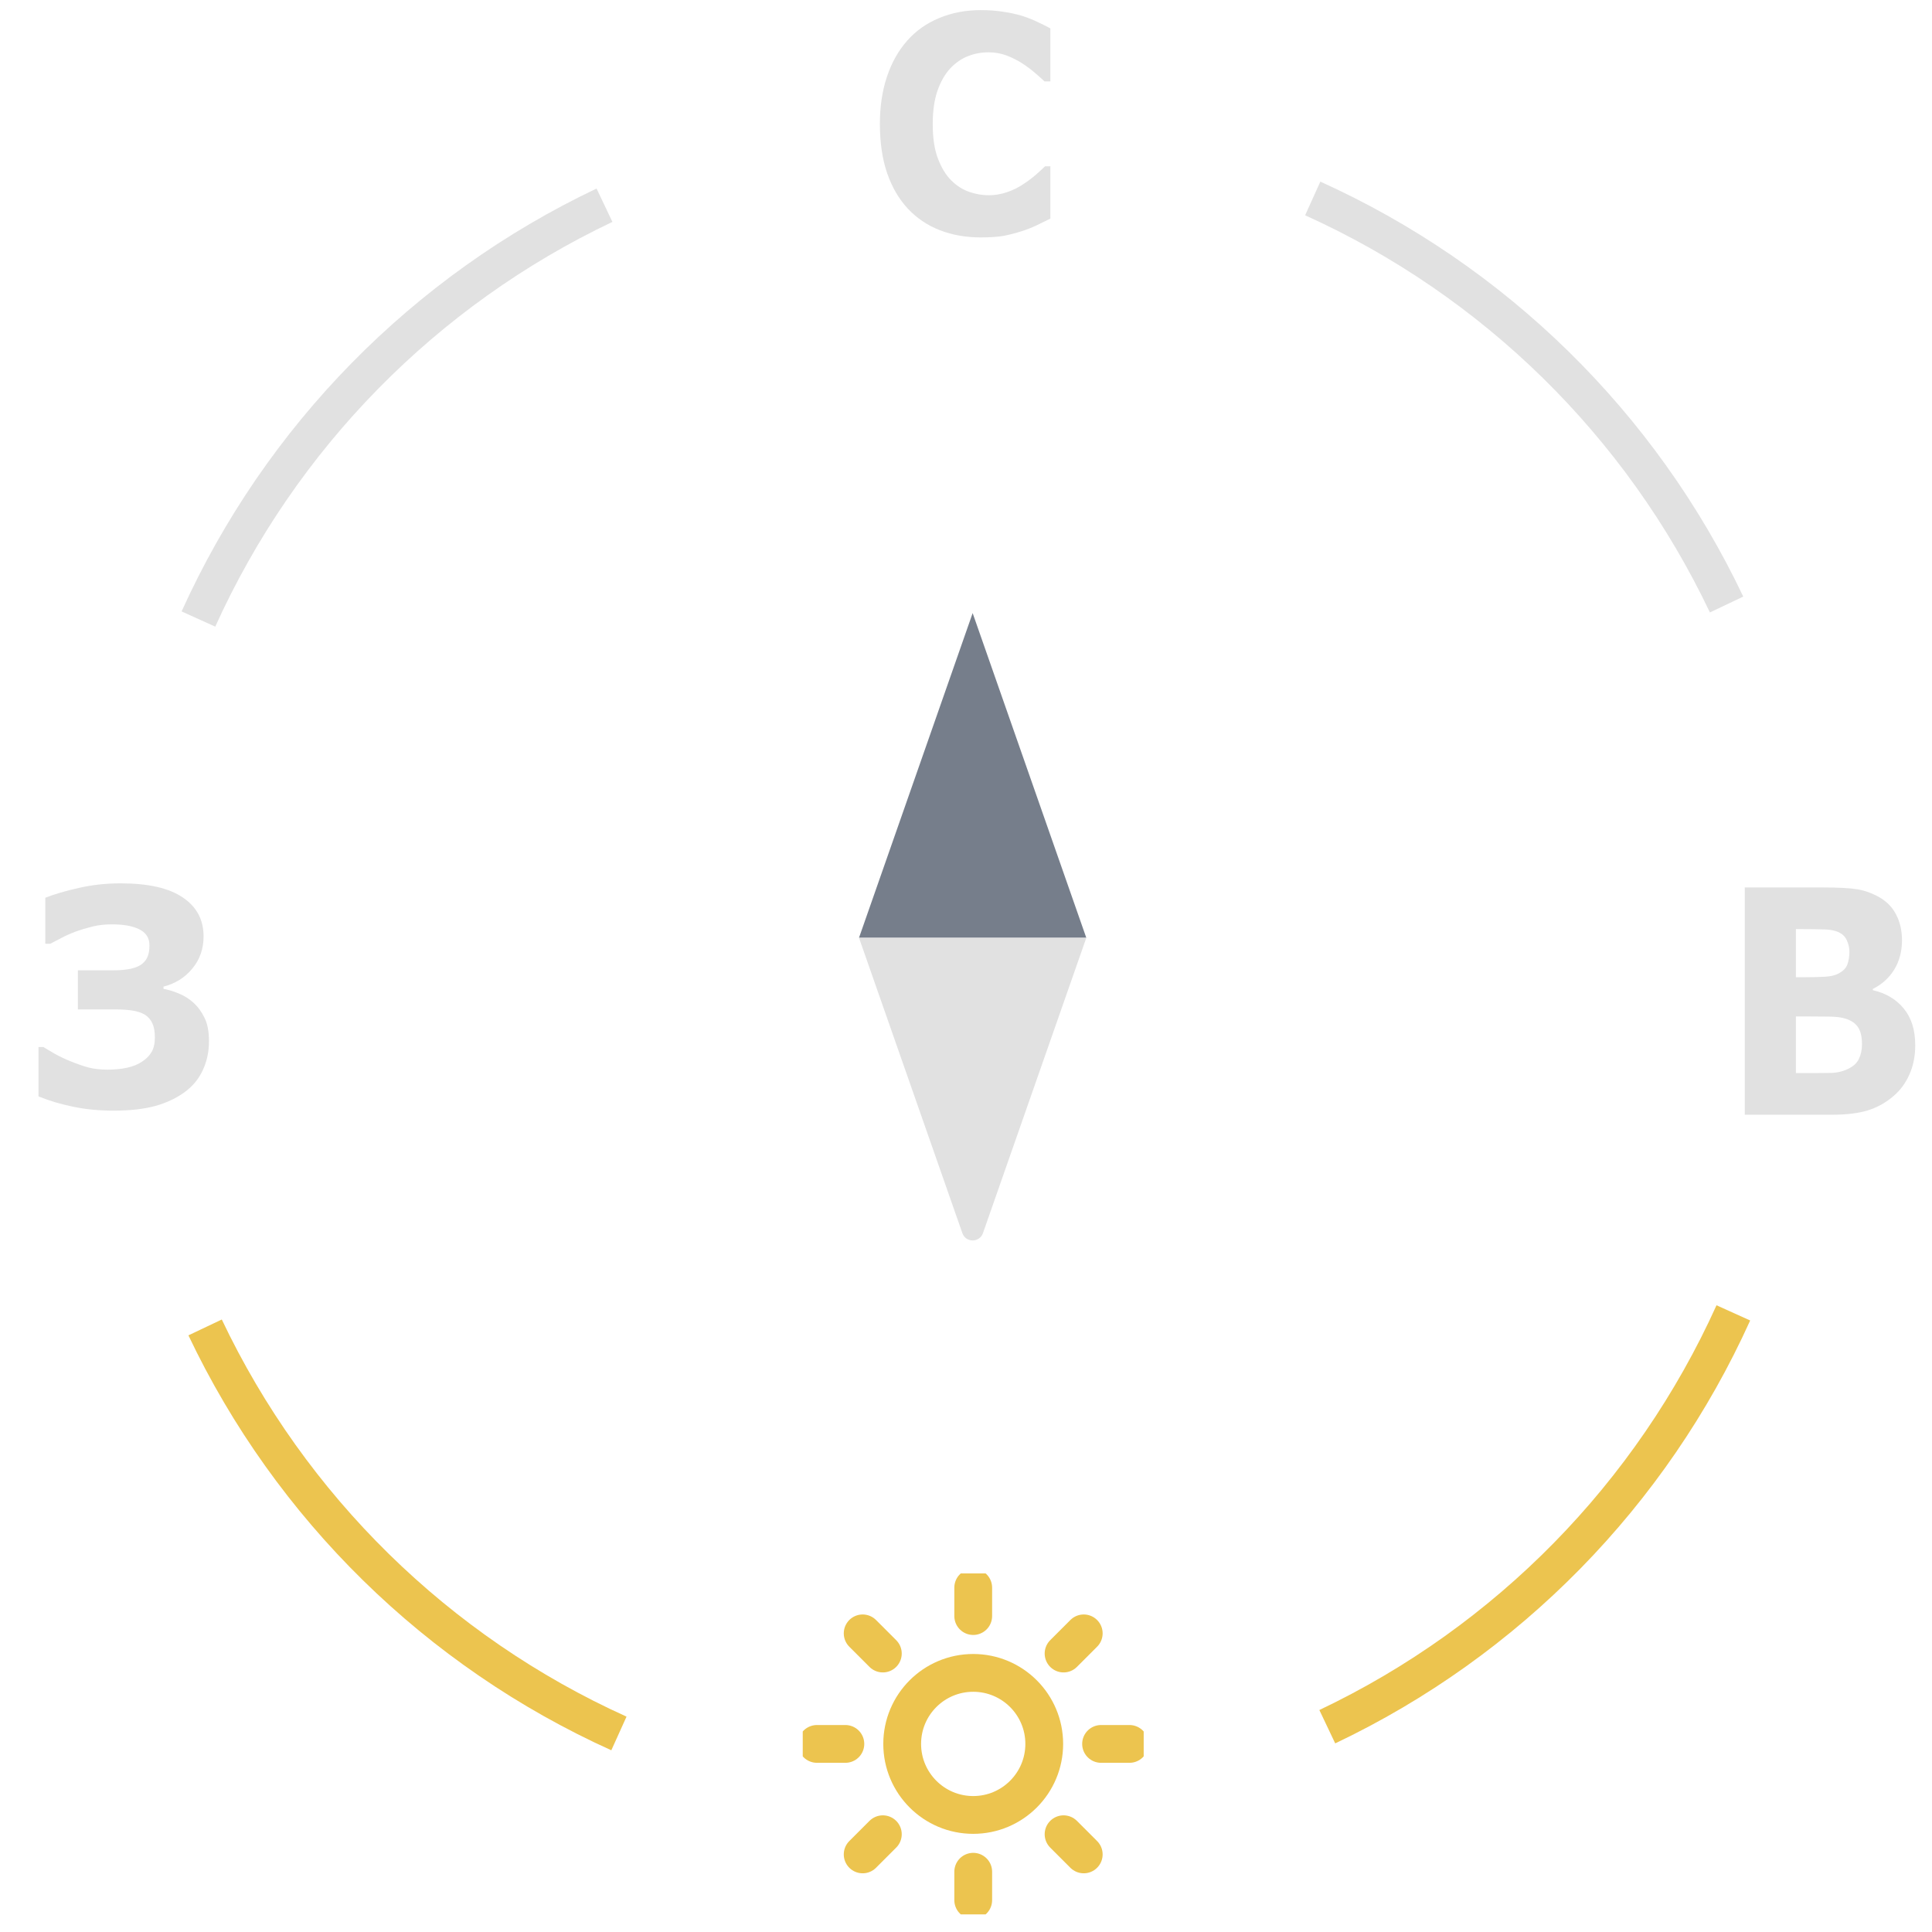 <svg width="68" height="68" viewBox="0 0 68 68" fill="none" xmlns="http://www.w3.org/2000/svg">
<g clip-path="url(#clip0_14_7)">
<path d="M34.512 8.356C33.996 8.356 33.519 8.272 33.081 8.103C32.645 7.934 32.271 7.682 31.957 7.348C31.643 7.014 31.399 6.596 31.225 6.097C31.054 5.597 30.969 5.019 30.969 4.364C30.969 3.754 31.051 3.201 31.216 2.704C31.381 2.208 31.62 1.782 31.934 1.427C32.235 1.086 32.608 0.822 33.053 0.636C33.5 0.45 33.988 0.356 34.517 0.356C34.809 0.356 35.071 0.375 35.304 0.413C35.541 0.448 35.758 0.494 35.957 0.553C36.165 0.618 36.353 0.693 36.521 0.775C36.692 0.855 36.841 0.929 36.969 0.998V2.865H36.764C36.676 2.782 36.566 2.684 36.433 2.57C36.302 2.456 36.153 2.344 35.985 2.234C35.814 2.123 35.629 2.03 35.43 1.954C35.231 1.879 35.018 1.841 34.791 1.841C34.54 1.841 34.3 1.885 34.074 1.975C33.847 2.061 33.637 2.206 33.444 2.409C33.261 2.606 33.112 2.866 32.997 3.19C32.885 3.514 32.829 3.907 32.829 4.369C32.829 4.852 32.889 5.255 33.011 5.579C33.135 5.904 33.29 6.159 33.477 6.345C33.666 6.534 33.878 6.671 34.111 6.753C34.344 6.833 34.574 6.872 34.801 6.872C35.018 6.872 35.233 6.836 35.444 6.764C35.659 6.691 35.856 6.593 36.036 6.469C36.189 6.369 36.33 6.262 36.461 6.148C36.591 6.035 36.698 5.936 36.782 5.854H36.969V7.695C36.795 7.781 36.628 7.862 36.47 7.938C36.311 8.013 36.145 8.079 35.971 8.134C35.744 8.206 35.531 8.262 35.332 8.3C35.133 8.337 34.86 8.356 34.512 8.356Z" fill="#E1E1E1"/>
<path d="M7.355 36.645C7.355 37.014 7.284 37.352 7.141 37.658C7.002 37.965 6.792 38.222 6.513 38.429C6.221 38.646 5.873 38.812 5.47 38.925C5.067 39.036 4.575 39.091 3.994 39.091C3.482 39.091 3.006 39.044 2.565 38.951C2.127 38.861 1.724 38.741 1.355 38.589V36.852H1.527C1.616 36.907 1.749 36.986 1.927 37.09C2.108 37.19 2.289 37.276 2.47 37.348C2.698 37.441 2.909 37.515 3.103 37.57C3.3 37.622 3.527 37.648 3.784 37.648C4.035 37.648 4.263 37.626 4.47 37.581C4.676 37.536 4.849 37.467 4.989 37.374C5.144 37.274 5.26 37.158 5.336 37.027C5.413 36.893 5.451 36.721 5.451 36.51C5.451 36.31 5.422 36.148 5.365 36.024C5.311 35.9 5.225 35.798 5.108 35.719C4.99 35.647 4.843 35.597 4.665 35.569C4.49 35.541 4.284 35.528 4.046 35.528H2.741V34.152H3.998C4.236 34.152 4.441 34.133 4.613 34.095C4.784 34.054 4.914 33.997 5.003 33.925C5.101 33.842 5.168 33.751 5.203 33.651C5.241 33.551 5.26 33.425 5.26 33.273C5.26 33.014 5.141 32.827 4.903 32.709C4.668 32.592 4.346 32.534 3.936 32.534C3.692 32.534 3.465 32.559 3.255 32.611C3.046 32.663 2.846 32.723 2.655 32.792C2.449 32.871 2.284 32.946 2.16 33.014C2.036 33.08 1.906 33.147 1.77 33.216H1.594V31.598C1.917 31.47 2.313 31.355 2.779 31.251C3.249 31.144 3.738 31.091 4.246 31.091C5.217 31.091 5.946 31.256 6.432 31.587C6.921 31.915 7.165 32.371 7.165 32.958C7.165 33.395 7.033 33.773 6.77 34.09C6.509 34.407 6.171 34.619 5.755 34.726V34.804C5.927 34.835 6.106 34.89 6.294 34.969C6.484 35.045 6.657 35.154 6.813 35.295C6.971 35.44 7.101 35.619 7.203 35.833C7.305 36.043 7.355 36.314 7.355 36.645Z" fill="#E1E1E1"/>
<path d="M67.41 36.785C67.41 37.172 67.341 37.518 67.203 37.822C67.068 38.127 66.881 38.379 66.642 38.58C66.366 38.816 66.062 38.985 65.729 39.085C65.399 39.185 64.98 39.235 64.471 39.235H61.41V31.235H64.132C64.697 31.235 65.11 31.257 65.371 31.3C65.635 31.343 65.895 31.438 66.153 31.584C66.42 31.739 66.617 31.946 66.746 32.208C66.878 32.466 66.944 32.761 66.944 33.094C66.944 33.481 66.854 33.823 66.675 34.12C66.496 34.414 66.244 34.643 65.917 34.808V34.851C66.376 34.955 66.738 35.17 67.005 35.496C67.275 35.822 67.41 36.252 67.41 36.785ZM65.093 33.497C65.093 33.365 65.063 33.232 65.004 33.1C64.947 32.967 64.845 32.869 64.697 32.804C64.566 32.747 64.401 32.716 64.203 32.713C64.008 32.706 63.733 32.702 63.379 32.702H63.209V34.395H63.492C63.778 34.395 64.021 34.389 64.222 34.378C64.423 34.368 64.581 34.332 64.697 34.271C64.861 34.188 64.968 34.083 65.018 33.954C65.068 33.821 65.093 33.669 65.093 33.497ZM65.536 36.753C65.536 36.499 65.492 36.304 65.404 36.167C65.319 36.028 65.173 35.924 64.966 35.856C64.825 35.809 64.63 35.784 64.382 35.781C64.134 35.777 63.875 35.775 63.605 35.775H63.209V37.769H63.341C63.85 37.769 64.214 37.767 64.434 37.763C64.653 37.76 64.856 37.713 65.041 37.623C65.23 37.534 65.358 37.416 65.427 37.269C65.5 37.118 65.536 36.947 65.536 36.753Z" fill="#E1E1E1"/>
<path d="M34.234 21.579L38.234 33.007H30.234L34.234 21.579Z" fill="#767E8B"/>
<path d="M34.597 43.402C34.477 43.745 33.992 43.745 33.872 43.402L30.235 33.01L38.234 33.01L34.597 43.402Z" fill="#E1E1E1"/>
<path d="M7.219 46.721C10.229 53.058 15.39 58.122 21.784 61.012" stroke="#ECC44F" stroke-width="1.3"/>
<path d="M46.716 60.774C53.054 57.763 58.118 52.602 61.008 46.209" stroke="#ECC44F" stroke-width="1.3"/>
<path d="M60.77 21.277C57.759 14.939 52.598 9.875 46.204 6.985" stroke="#E1E1E1" stroke-width="1.3"/>
<path d="M21.276 7.223C14.939 10.234 9.874 15.395 6.984 21.788" stroke="#E1E1E1" stroke-width="1.3"/>
<g clip-path="url(#clip1_14_7)">
<path d="M34.254 63.88C35.635 63.88 36.754 62.76 36.754 61.38C36.754 59.999 35.635 58.88 34.254 58.88C32.873 58.88 31.754 59.999 31.754 61.38C31.754 62.76 32.873 63.88 34.254 63.88Z" stroke="#ECC44F" stroke-width="1.33" stroke-linecap="round" stroke-linejoin="round"/>
<path d="M34.254 55.88V56.88" stroke="#ECC44F" stroke-width="1.33" stroke-linecap="round" stroke-linejoin="round"/>
<path d="M34.254 65.879V66.879" stroke="#ECC44F" stroke-width="1.33" stroke-linecap="round" stroke-linejoin="round"/>
<path d="M30.363 57.489L31.073 58.199" stroke="#ECC44F" stroke-width="1.33" stroke-linecap="round" stroke-linejoin="round"/>
<path d="M37.434 64.559L38.144 65.269" stroke="#ECC44F" stroke-width="1.33" stroke-linecap="round" stroke-linejoin="round"/>
<path d="M28.754 61.38H29.754" stroke="#ECC44F" stroke-width="1.33" stroke-linecap="round" stroke-linejoin="round"/>
<path d="M38.754 61.38H39.754" stroke="#ECC44F" stroke-width="1.33" stroke-linecap="round" stroke-linejoin="round"/>
<path d="M30.363 65.269L31.073 64.559" stroke="#ECC44F" stroke-width="1.33" stroke-linecap="round" stroke-linejoin="round"/>
<path d="M37.434 58.199L38.144 57.489" stroke="#ECC44F" stroke-width="1.33" stroke-linecap="round" stroke-linejoin="round"/>
</g>
</g>
<defs>
<clipPath id="clip0_14_7">
<rect width="68" height="68" fill="white"/>
</clipPath>
<clipPath id="clip1_14_7">
<rect width="12" height="12" fill="white" transform="translate(28.254 55.38)"/>
</clipPath>
</defs>
</svg>
